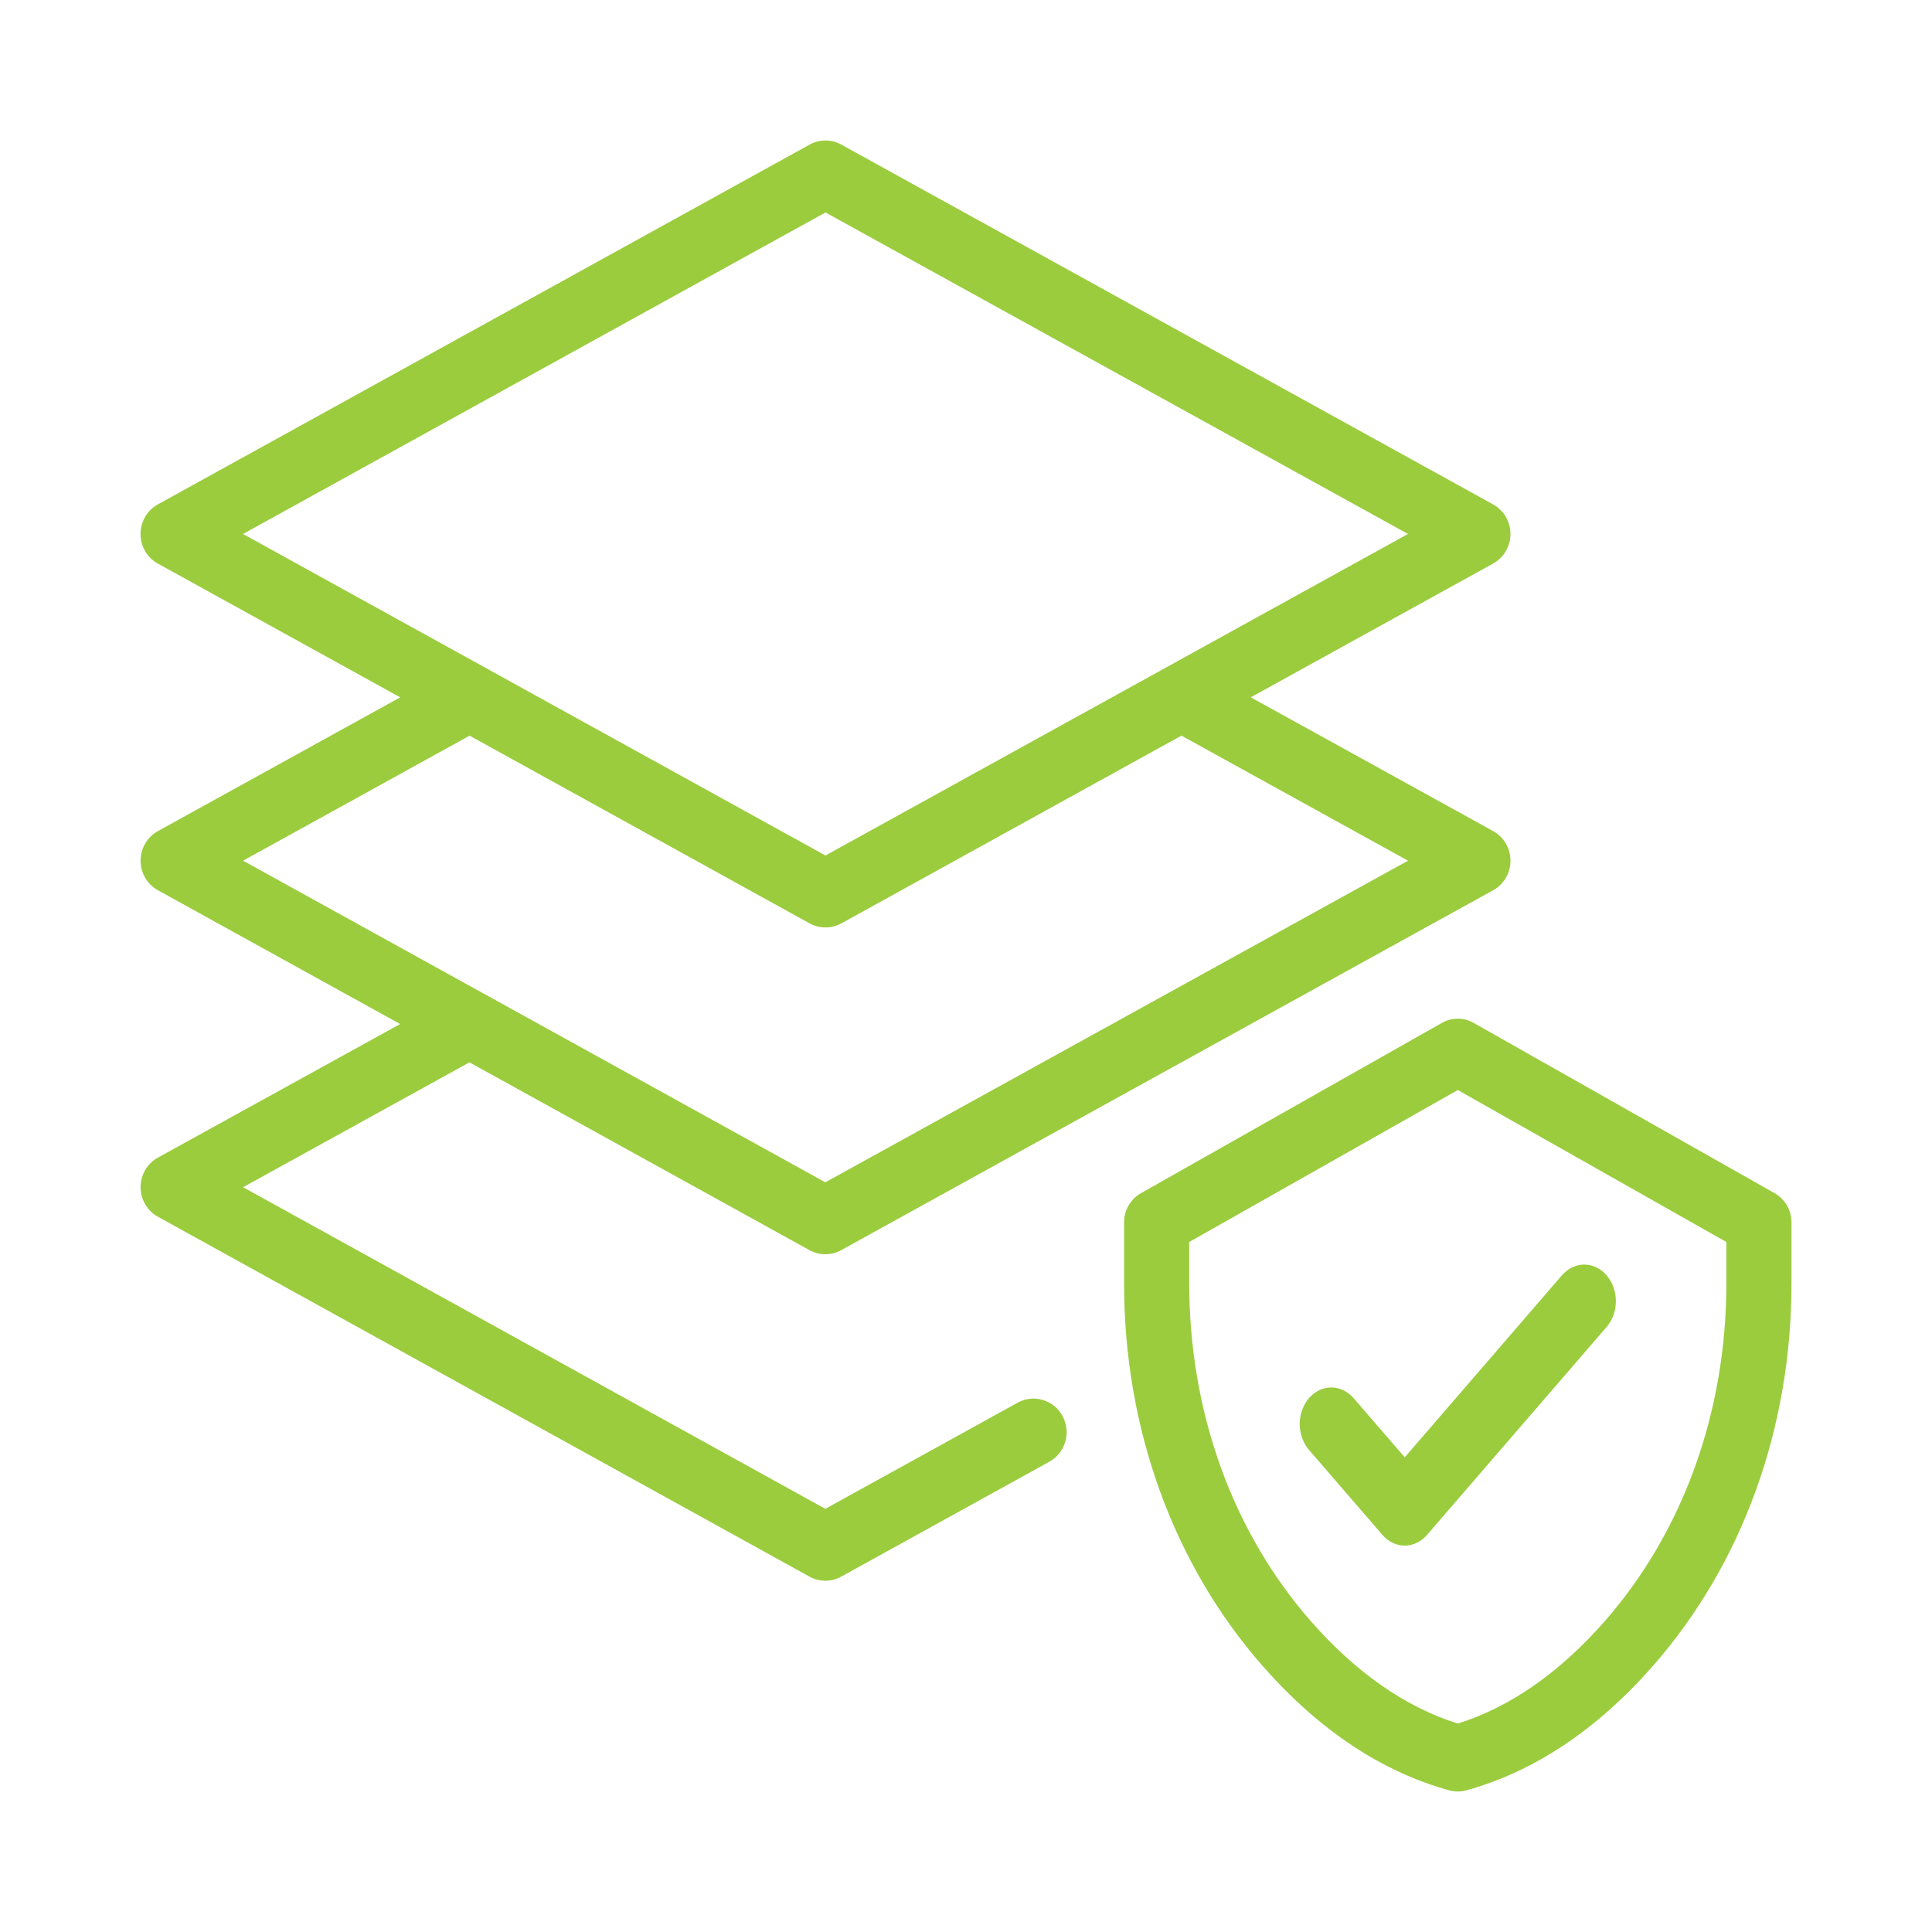 <svg width="55" height="55" viewBox="0 0 55 55" fill="none" xmlns="http://www.w3.org/2000/svg">
<mask id="mask0_413_130" style="mask-type:alpha" maskUnits="userSpaceOnUse" x="0" y="0" width="55" height="55">
<rect width="55" height="55" fill="white"/>
</mask>
<g mask="url(#mask0_413_130)">
</g>
<path d="M42.999 15.201C42.999 14.851 42.81 14.528 42.507 14.36L23.95 4.116C23.669 3.961 23.33 3.961 23.049 4.116L4.492 14.36C4.189 14.528 4 14.851 4 15.201C4 15.552 4.189 15.874 4.492 16.043L11.393 19.852L4.494 23.66C4.191 23.829 4.002 24.151 4.002 24.502C4.002 24.852 4.191 25.175 4.494 25.343L11.391 29.152L4.495 32.955C4.191 33.122 4.002 33.445 4.002 33.796C4.002 34.147 4.191 34.469 4.494 34.637L23.044 44.883C23.185 44.962 23.34 45 23.495 45C23.651 45 23.806 44.962 23.946 44.884L29.871 41.613C30.329 41.361 30.499 40.779 30.25 40.315C30.001 39.85 29.43 39.679 28.971 39.931L23.495 42.953L6.92 33.797L13.365 30.243L23.044 35.589C23.185 35.667 23.34 35.706 23.495 35.706C23.651 35.706 23.806 35.667 23.946 35.59L42.508 25.343C42.811 25.175 43 24.852 43 24.502C43 24.151 42.811 23.829 42.508 23.66L35.607 19.851L42.506 16.043C42.81 15.874 42.999 15.552 42.999 15.201ZM40.083 24.502L23.496 33.658L6.92 24.502L13.368 20.943L23.049 26.287C23.19 26.364 23.344 26.402 23.5 26.402C23.656 26.402 23.81 26.364 23.951 26.287L33.633 20.942L40.083 24.502ZM23.499 24.354L6.918 15.201L23.5 6.048L40.082 15.201L23.499 24.354Z" fill="#9BCC3E"/>
<path d="M50.522 33.969L41.949 29.118C41.669 28.961 41.331 28.961 41.051 29.118L32.478 33.969C32.184 34.136 32 34.453 32 34.798V36.535C32 40.661 33.401 44.53 35.945 47.427C37.542 49.245 39.33 50.437 41.259 50.968C41.337 50.989 41.419 51 41.499 51C41.58 51 41.662 50.989 41.74 50.968C43.669 50.436 45.457 49.245 47.054 47.427C49.599 44.529 51 40.66 51 36.535V34.798C51 34.453 50.816 34.136 50.522 33.969ZM49.146 36.535C49.146 40.193 47.914 43.611 45.676 46.161C44.391 47.622 42.988 48.599 41.501 49.066C40.013 48.599 38.61 47.622 37.325 46.161C35.087 43.611 33.855 40.193 33.855 36.535V35.357L41.501 31.031L49.146 35.357V36.535Z" fill="#9BCC3E"/>
<path d="M38.535 39.803C38.183 39.396 37.615 39.396 37.264 39.803C36.912 40.21 36.912 40.868 37.264 41.275L39.354 43.695C39.529 43.898 39.759 44 39.99 44C40.22 44 40.45 43.898 40.625 43.695L45.736 37.777C46.088 37.37 46.088 36.712 45.736 36.305C45.385 35.898 44.817 35.898 44.465 36.305L39.99 41.487L38.535 39.803Z" fill="#9BCC3E"/>
</svg>
